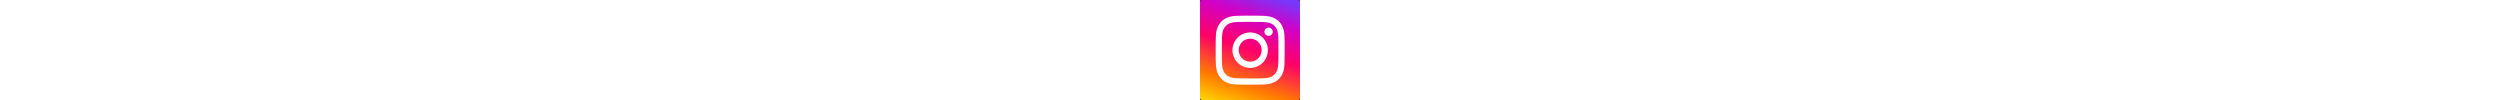<svg class="vtl-sb-main-widget__social-button" height="40px" xmlns="http://www.w3.org/2000/svg" xml:space="preserve" style="enable-background:new 0 0 1000 1000" viewBox="0 0 1000 1000"><rect x="0" y="0" width="1000" height="1000" fill="#333333" stroke="none"/><rect width="1000" height="1000" rx="20" fill="url(#instagram__a)"/><path d="M501.699 156.667c-93.697 0-105.456.409-142.256 2.084-36.729 1.682-61.799 7.497-83.735 16.028-22.692 8.812-41.94 20.6-61.116 39.783-19.191 19.176-30.979 38.424-39.82 61.108-8.553 21.944-14.375 47.021-16.028 83.735-1.646 36.8-2.077 48.565-2.077 142.262 0 93.696.417 105.419 2.084 142.219 1.689 36.728 7.504 61.798 16.029 83.734 8.819 22.691 20.606 41.939 39.79 61.115 19.169 19.191 38.418 31.007 61.094 39.819 21.951 8.532 47.029 14.346 83.75 16.028 36.8 1.675 48.552 2.085 142.242 2.085 93.705 0 105.428-.41 142.228-2.085 36.728-1.682 61.827-7.496 83.778-16.028 22.684-8.812 41.904-20.628 61.073-39.819 19.191-19.176 30.979-38.424 39.819-61.108 8.482-21.943 14.304-47.02 16.029-83.734 1.653-36.8 2.084-48.53 2.084-142.226 0-93.697-.431-105.455-2.084-142.255-1.725-36.728-7.547-61.798-16.029-83.735-8.84-22.691-20.628-41.939-39.819-61.115-19.191-19.191-38.381-30.978-61.094-39.783-21.994-8.531-47.079-14.346-83.807-16.028-36.801-1.675-48.517-2.084-142.242-2.084h.107Zm-30.949 62.172c9.185-.015 19.435 0 30.949 0 92.116 0 103.034.33 139.411 1.983 33.637 1.538 51.894 7.159 64.055 11.881 16.1 6.253 27.579 13.728 39.647 25.803 12.075 12.075 19.55 23.575 25.818 39.675 4.722 12.147 10.35 30.403 11.881 64.041 1.653 36.369 2.012 47.294 2.012 139.366 0 92.071-.359 102.996-2.012 139.365-1.538 33.638-7.159 51.894-11.881 64.041-6.254 16.1-13.743 27.564-25.818 39.632-12.075 12.075-23.539 19.55-39.647 25.803-12.147 4.744-30.418 10.35-64.055 11.888-36.37 1.653-47.295 2.013-139.411 2.013-92.123 0-103.041-.36-139.41-2.013-33.638-1.553-51.894-7.173-64.063-11.895-16.1-6.253-27.6-13.728-39.675-25.803-12.075-12.075-19.55-23.547-25.818-39.654-4.722-12.147-10.35-30.403-11.881-64.041-1.653-36.368-1.984-47.293-1.984-139.423 0-92.129.331-102.996 1.984-139.365 1.538-33.638 7.159-51.894 11.881-64.055 6.253-16.1 13.743-27.6 25.818-39.675 12.075-12.075 23.575-19.55 39.675-25.818 12.162-4.744 30.425-10.35 64.063-11.895 31.827-1.438 44.161-1.869 108.461-1.941v.087Zm215.109 57.284c-22.856 0-41.4 18.522-41.4 41.386 0 22.856 18.544 41.4 41.4 41.4 22.857 0 41.401-18.544 41.401-41.4 0-22.857-18.544-41.4-41.401-41.4v.014Zm-184.16 48.372c-97.844 0-177.173 79.328-177.173 177.172 0 97.843 79.329 177.136 177.173 177.136 97.845 0 177.145-79.293 177.145-177.136 0-97.844-79.3-177.172-177.145-177.172Zm0 62.172c63.51 0 115.002 51.484 115.002 115 0 63.508-51.492 115-115.002 115-63.516 0-115.001-51.492-115.001-115 0-63.516 51.485-115 115.001-115Z" fill="#fff"/><defs><linearGradient id="instagram__a" x1="0" y1="1000" x2="466.197" y2="-388.163" gradientUnits="userSpaceOnUse"><stop stop-color="#FFD600"/><stop offset=".188" stop-color="#FF7A00"/><stop offset=".435" stop-color="#FF0069"/><stop offset=".655" stop-color="#D300C5"/><stop offset=".829" stop-color="#7638FA"/></linearGradient></defs></svg>
